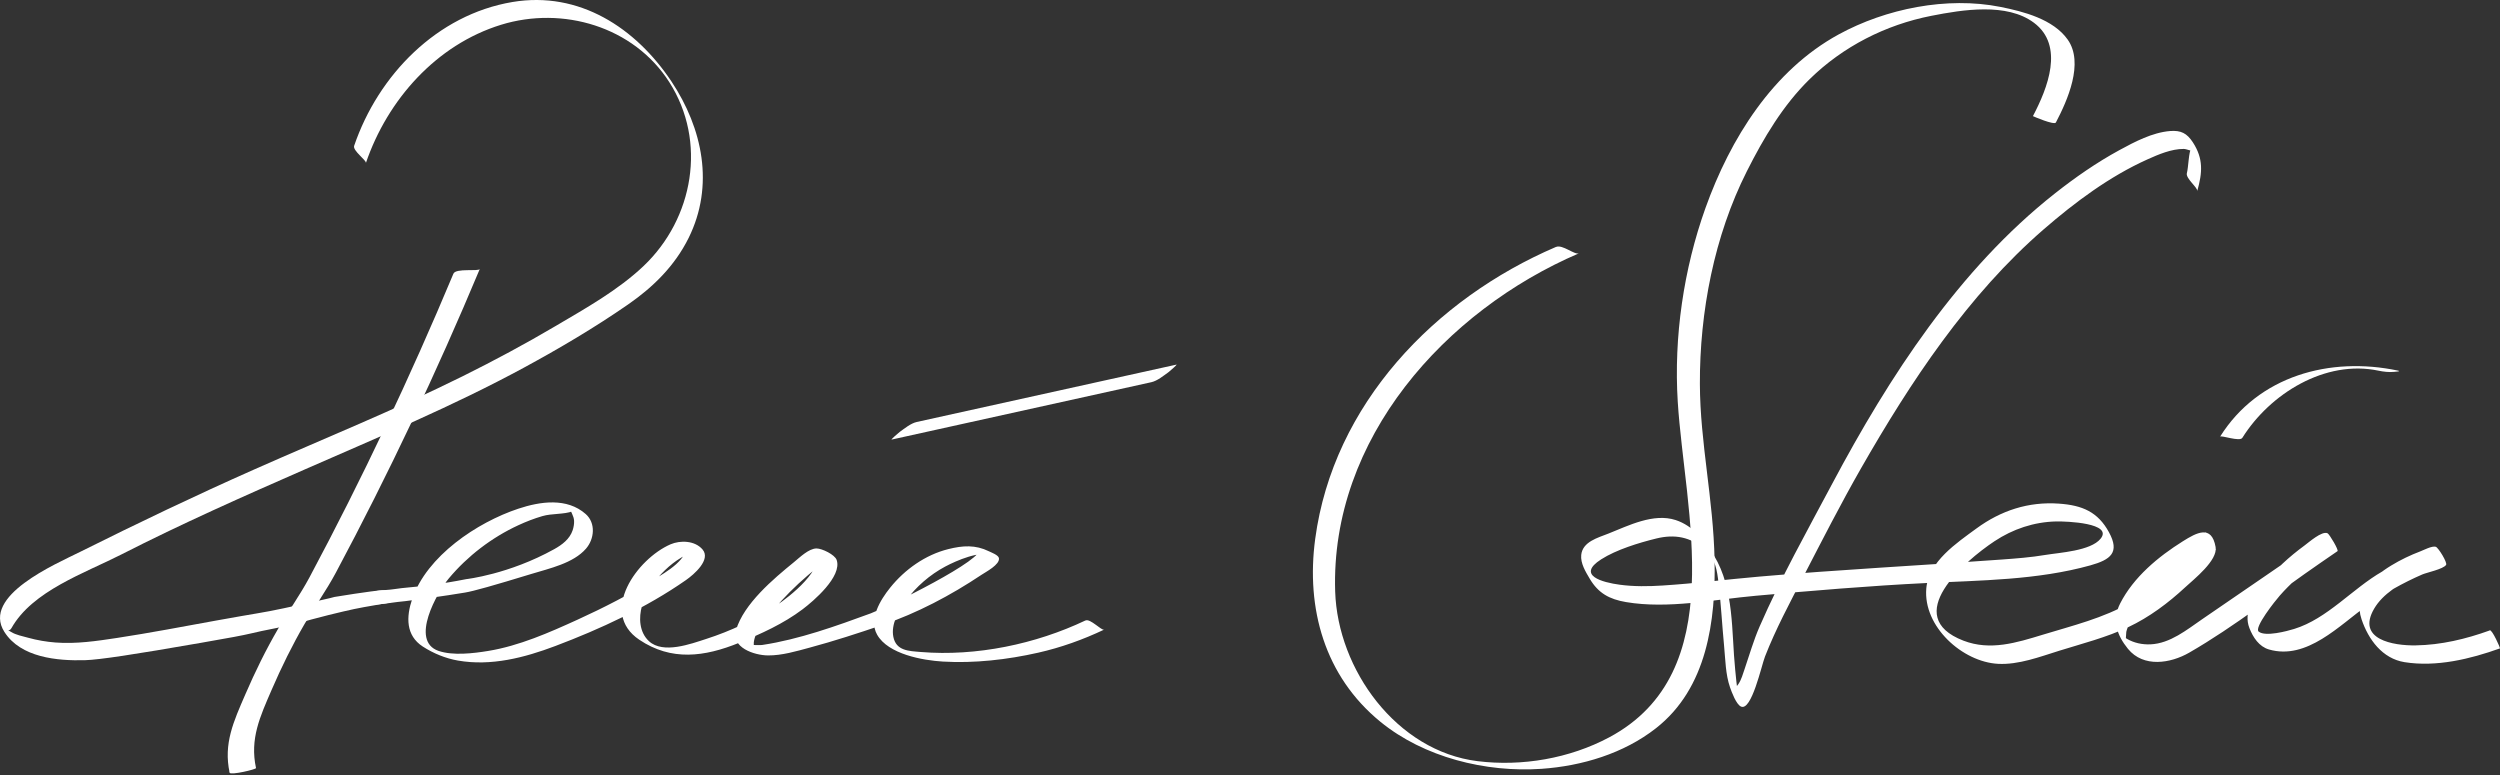 <svg width="400" height="124" viewBox="0 0 400 124" fill="none" xmlns="http://www.w3.org/2000/svg">
<rect x="0" y="0" width="400" height="124" fill="#333333" stroke="none"/>
<g clip-path="url(#clip0_3_2)">
<path d="M398.345 100.875C394.531 102.25 390.579 103.196 386.508 103.261C382.943 103.321 376.986 102.327 379.861 97.393C381.259 94.989 384.009 93.406 386.431 92.222C387.401 91.751 390.18 90.061 391.376 90.412L389.722 87.52C389.424 87.996 387.728 88.306 387.234 88.508C385.145 89.341 383.122 90.323 381.17 91.436C376.403 94.162 372.38 99 367.065 100.631C365.946 100.976 362.441 101.922 361.388 101.059C360.614 100.422 364.024 96.138 364.768 95.293C366.44 93.394 368.363 91.686 370.404 90.192C370.898 89.829 373.207 87.835 373.933 88.192L372.344 85.33C365.702 89.948 359.007 94.495 352.342 99.078C349.872 100.774 347.236 102.946 344.093 103.095C342.772 103.154 341.457 102.88 340.308 102.214C339.963 101.91 339.892 102.035 340.106 102.583L340.207 101.101C340.403 100.25 340.885 99.417 341.332 98.685C343.117 95.769 345.593 93.275 348.342 91.269C349.545 90.394 352.984 87.341 354.573 87.913L352.913 85.092C353.199 86.473 350.086 89.032 349.17 89.948C346.7 92.436 343.903 94.62 340.874 96.394C336.589 98.899 331.536 100.119 326.828 101.559C322.639 102.839 318.443 104.154 314.164 102.511C304.053 98.625 314.301 89.793 319.116 86.598C322.056 84.646 325.442 83.509 328.983 83.431C330.679 83.396 338.13 83.687 336.095 86.193C334.5 88.157 329.507 88.413 327.269 88.788C324.912 89.186 322.567 89.359 320.187 89.532C307.261 90.484 294.328 91.132 281.408 92.263C276.296 92.71 271.184 93.352 266.066 93.68C263.774 93.828 261.441 93.864 259.156 93.555C256.401 93.186 252.175 92.067 256.186 89.496C258.609 87.948 262.221 86.842 265.018 86.157C267.91 85.449 270.493 85.871 272.785 87.948C274.51 89.508 274.719 91.18 274.981 93.406C275.362 96.709 275.54 100.036 275.855 103.351C276.064 105.511 276.082 107.903 276.802 109.968C277.075 110.748 277.796 112.712 278.563 113.051C280.259 113.807 281.831 106.505 282.402 105.041C284.11 100.661 286.354 96.483 288.508 92.311C291.525 86.484 294.507 80.628 297.762 74.933C305.689 61.084 314.86 47.206 326.995 36.69C331.994 32.357 337.517 28.233 343.581 25.507C345.355 24.71 347.414 23.823 349.39 23.829C349.848 23.829 350.961 24.305 351.235 24.234L351.425 24.377C350.717 22.942 350.449 22.716 350.616 23.698C350.187 24.228 350.146 26.834 349.902 27.692C349.658 28.548 351.705 30.042 351.556 30.584C352.395 27.602 352.562 25.4 350.86 22.776C349.914 21.323 348.955 20.824 347.2 20.966C344.373 21.199 341.534 22.698 339.094 24.025C335.446 26.013 332.006 28.406 328.751 30.977C313.414 43.07 302.255 60.287 293.168 77.373C289.163 84.907 284.937 92.436 281.527 100.268C280.563 102.482 279.926 104.743 279.147 107.017C278.879 107.796 278.623 108.748 278.153 109.433C277.409 110.534 277.195 109.974 277.807 111.355C278.795 113.575 278.194 111.599 278.081 110.956C277.867 109.695 277.754 108.409 277.629 107.136C277.01 101.047 277.51 94.311 274.243 88.895C272.791 86.49 270.88 84.116 268.113 83.211C264.572 82.051 260.567 84.092 257.347 85.372C255.663 86.044 253.217 86.663 252.996 88.788C252.86 90.121 253.693 91.478 254.353 92.591C255.728 94.912 257.496 95.882 260.168 96.334C266.887 97.471 274.225 95.923 280.926 95.322C289.996 94.507 299.083 93.733 308.183 93.287C316.89 92.858 325.995 92.817 334.452 90.46C337.719 89.549 339.201 88.395 337.434 85.157C335.666 81.92 333.196 80.843 329.435 80.581C324.543 80.236 320.151 81.682 316.223 84.562C313.069 86.877 308.57 89.865 308.207 94.156C307.689 100.268 314.009 105.91 319.681 106.213C322.978 106.392 326.388 105.082 329.483 104.118C333.155 102.976 337.035 101.988 340.528 100.339C343.873 98.768 346.95 96.459 349.64 93.959C351.044 92.662 354.871 89.651 354.496 87.52C353.853 83.89 351.443 85.235 349.265 86.598C345.313 89.073 341.373 92.335 339.219 96.566C337.88 99.197 338.678 101.613 340.475 103.815C342.951 106.85 347.271 106.16 350.3 104.41C357.579 100.214 364.363 94.816 371.291 90.049C372.195 89.43 373.1 88.811 373.999 88.187C374.231 88.026 372.713 85.473 372.41 85.324C371.523 84.89 369.357 86.818 368.744 87.264C366.28 89.067 363.953 91.18 362.084 93.596C360.549 95.584 358.918 97.959 359.906 100.494C360.483 101.982 361.453 103.458 363.036 103.916C369.113 105.678 374.35 99.994 378.736 96.893C381.503 94.941 384.461 93.257 387.568 91.912C388.264 91.609 390.954 91.055 391.376 90.377C391.609 90.002 390.121 87.597 389.722 87.484C389.115 87.306 387.806 88.008 387.27 88.21C385.657 88.823 384.086 89.573 382.61 90.472C379.486 92.37 376.528 95.156 377.849 99.084C378.944 102.339 381.182 105.374 384.723 105.945C389.805 106.761 395.263 105.445 400.006 103.737C400.059 103.72 398.756 100.696 398.351 100.845L398.345 100.875Z" fill="white"/>
<path d="M58.543 26.079C61.995 15.967 69.809 7.159 80.17 3.964C90.014 0.928 101.387 4.225 107.088 13.146C113.152 22.639 110.962 34.97 102.976 42.558C98.893 46.432 93.692 49.336 88.877 52.175C84.038 55.032 79.081 57.686 74.052 60.186C63.161 65.595 51.848 70.16 40.731 75.088C31.316 79.26 22.05 83.693 12.843 88.288C8.844 90.281 -2.976 95.328 0.702 101.107C3.315 105.213 9.147 105.755 13.617 105.63C15.86 105.564 21.324 104.743 32.161 102.851C37.083 101.994 38.672 101.696 40.261 101.327C40.737 101.214 42.415 100.821 44.7 100.387C45.456 100.244 46.087 100.137 46.504 100.06C48.878 99.357 50.943 98.81 52.598 98.399C53.193 98.25 56.383 97.459 58.222 97.143C58.519 97.09 59.573 96.917 60.459 96.751C60.977 96.655 61.066 96.632 61.358 96.59C61.662 96.548 61.846 96.53 62.156 96.459C62.441 96.394 62.59 96.358 62.763 96.257C62.935 96.161 63.251 95.989 63.298 95.721C63.376 95.298 62.828 94.834 62.382 94.626C61.923 94.412 61.507 94.436 61.162 94.447C59.59 94.507 53.508 95.513 53.508 95.513C53.068 95.667 50.515 96.221 45.408 97.322C41.981 98.06 41.112 98.102 34.565 99.292C29.286 100.25 24.026 101.262 18.723 102.071C15.467 102.565 12.2 103.053 8.897 102.803C7.403 102.69 5.928 102.434 4.487 102.035C3.612 101.797 2.529 101.583 1.779 101.113C0.797 100.494 1.434 101.22 1.827 100.512C5.178 94.537 13.575 91.698 19.419 88.716C29.06 83.795 38.957 79.408 48.872 75.064C60.626 69.91 72.469 64.977 83.765 58.858C89.496 55.752 95.126 52.431 100.488 48.718C104.529 45.92 107.963 42.534 110.171 38.088C114.343 29.685 112.42 20.544 107.433 13.033C101.732 4.469 92.686 -1.476 81.991 0.321C69.916 2.351 60.525 12.01 56.663 23.329C56.395 24.115 58.686 25.674 58.543 26.079V26.079Z" fill="white"/>
<path d="M72.547 43.79C65.649 60.287 57.948 76.593 49.521 92.37C48.003 95.209 46.141 97.786 44.522 100.565C42.54 103.964 40.808 107.499 39.249 111.111C37.38 115.432 35.732 118.973 36.743 123.639L40.963 122.889L40.892 122.698C40.713 122.192 36.642 123.359 36.672 123.448L36.743 123.639C36.898 124.067 41.005 123.097 40.963 122.889C39.951 118.217 41.6 114.682 43.468 110.361C45.028 106.755 46.766 103.214 48.741 99.816C50.36 97.042 52.223 94.465 53.74 91.621C62.167 75.844 69.868 59.537 76.766 43.04C76.582 43.474 72.933 42.861 72.547 43.79V43.79Z" fill="white"/>
<path d="M173.659 99.28C165.703 103.059 156.204 105.047 147.355 104.321C145.415 104.16 143.379 104.148 142.933 101.887C142.534 99.875 143.784 97.691 144.921 96.132C146.569 93.876 148.783 91.954 151.247 90.644C153.02 89.698 156.841 88.026 158.841 88.847C158.121 88.46 157.4 88.073 156.686 87.687C158.091 89.299 141.671 97.274 139.338 98.131C133.786 100.167 127.852 102.303 121.99 103.19C121.341 103.285 119.848 103.077 119.348 103.351C118.586 103.261 119.074 103.541 120.818 104.202C120.687 104.035 120.603 103.85 120.574 103.648C120.627 103.505 120.592 102.946 120.609 102.779C120.812 100.893 122.633 98.929 123.787 97.548C125.436 95.578 127.275 93.751 129.221 92.079C130.054 91.365 130.905 90.644 131.828 90.043C132.726 89.454 133.905 89.478 132.56 88.883C131.953 88.526 131.34 88.169 130.733 87.812C132.078 91.049 126.311 95.477 124.204 96.882C120.794 99.149 116.878 100.982 112.986 102.232C110.546 103.017 106.1 104.684 103.833 102.589C102.279 101.155 102.172 98.81 102.726 96.911C103.357 94.739 104.785 92.781 106.398 91.228C107.183 90.472 108.034 89.793 108.975 89.234C109.225 89.085 111.48 87.77 111.528 87.794C110.921 87.437 110.308 87.08 109.701 86.723C110.629 89.288 106.398 91.638 104.654 92.704C100.72 95.114 96.602 97.239 92.406 99.149C87.865 101.22 83.08 103.333 78.123 104.148C75.731 104.541 72.463 104.934 70.16 104.142C65.524 102.535 69.964 94.751 71.803 92.555C74.808 88.96 78.682 86.002 82.932 84.038C84.175 83.461 85.455 82.967 86.77 82.58C88.306 82.128 90.216 82.331 91.621 81.801C92.995 81.283 91.359 82.134 91.186 81.271C91.347 82.045 91.805 82.491 91.853 83.324C91.882 83.818 91.781 84.354 91.632 84.818C91.162 86.246 89.942 87.163 88.675 87.865C81.402 91.906 74.6 92.662 74.6 92.662C72.552 93.073 70.868 93.329 69.684 93.489C67.631 93.763 66.601 93.9 65.143 94.013C63.959 94.102 62.792 94.346 61.608 94.412C60.977 94.447 59.46 94.507 59.138 95.168C59.097 95.257 58.995 95.513 58.93 95.822C58.847 96.203 58.805 96.394 58.876 96.536C59.025 96.804 59.549 96.774 60.263 96.715C61.257 96.626 61.751 96.584 62.65 96.441C63.507 96.304 63.626 96.328 64.875 96.179C66.821 95.947 71.059 95.37 74.433 94.805C75.796 94.578 78.909 93.698 85.086 91.811C87.907 90.948 91.728 90.127 93.757 87.788C95.108 86.234 95.346 83.699 93.721 82.253C90.71 79.581 86.413 80.236 82.938 81.39C76.326 83.586 68.297 88.96 65.959 95.816C64.971 98.715 64.917 101.672 67.643 103.446C69.321 104.535 71.291 105.344 73.261 105.689C78.575 106.618 83.908 105.231 88.853 103.362C96.042 100.649 103.422 97.233 109.748 92.817C111.081 91.888 113.765 89.543 112.42 87.931C111.188 86.461 108.826 86.425 107.284 87.091C101.952 89.401 95.763 97.971 102.285 102.357C107.421 105.808 112.712 105.106 118.253 102.851C121.788 101.41 125.347 99.798 128.412 97.489C130.12 96.203 134.791 92.234 133.863 89.585C133.571 88.746 131.524 87.752 130.649 87.752C129.4 87.752 127.924 89.222 127.037 89.942C123.752 92.62 119.009 96.59 117.759 100.821C116.943 103.583 120.633 104.85 122.883 104.868C125.109 104.886 127.412 104.196 129.536 103.624C133.44 102.577 137.303 101.315 141.13 100.012C146.748 98.102 152.116 95.257 157.037 91.972C157.71 91.519 160.019 90.335 159.829 89.293C159.739 88.805 158.579 88.383 158.222 88.204C156.067 87.145 154.044 87.276 151.723 87.859C148.063 88.77 144.76 91.115 142.415 94.043C140.874 95.959 138.945 99.078 140.338 101.547C142.1 104.678 147.664 105.66 150.842 105.85C155.877 106.154 161.174 105.547 166.095 104.434C169.755 103.606 173.279 102.345 176.665 100.738C176.242 100.94 174.445 98.911 173.671 99.28H173.659Z" fill="white"/>
<path d="M142.659 70.333C156.514 67.274 170.368 64.209 184.223 61.15C185.181 60.935 186.175 60.108 186.943 59.561C187.199 59.376 188.413 58.299 188.24 58.335C174.385 61.394 160.531 64.459 146.676 67.518C145.718 67.732 144.724 68.559 143.956 69.107C143.7 69.291 142.486 70.368 142.659 70.333V70.333Z" fill="white"/>
<path d="M248.961 39.505C229.554 47.825 213.325 64.691 210.433 86.217C208.933 97.364 211.932 108.183 220.859 115.479C227.834 121.181 237.725 123.621 246.623 123.014C253.104 122.567 259.805 120.562 264.964 116.509C273.148 110.088 274.528 99.339 274.332 89.573C274.135 79.807 272.017 70.868 271.981 61.465C271.939 49.914 274.272 37.755 279.498 27.4C282.188 22.067 285.27 16.848 289.567 12.641C294.894 7.433 301.702 3.97 308.998 2.535C314.027 1.547 321.091 0.399 325.424 3.636C330.346 7.308 327.608 14.128 325.269 18.58C325.263 18.592 328.691 20.074 328.941 19.598C330.78 16.092 333.476 10.082 330.834 6.338C328.525 3.071 323.763 1.839 320.05 1.101C311.516 -0.595 301.738 1.381 294.191 5.505C283.628 11.278 276.837 22.198 272.874 33.286C269.38 43.058 267.791 53.913 268.44 64.28C269.529 81.735 276.974 107.57 257.466 117.979C251.134 121.353 243.528 122.663 236.428 121.788C223.442 120.187 214.033 107.124 213.628 94.656C212.843 70.208 231.232 49.705 252.639 40.529C251.931 40.832 250.003 39.07 248.967 39.511L248.961 39.505Z" fill="white"/>
<path d="M358.775 70.053C363.197 62.995 372.023 57.508 380.569 59.311C381.331 59.471 382.229 59.579 383.003 59.501C383.158 59.483 384.324 59.43 383.657 59.293C372.808 57.008 361.322 60.12 355.21 69.868C355.383 69.595 358.358 70.719 358.775 70.053V70.053Z" fill="white"/>
</g>
<defs>
<clipPath id="clip0_3_2">
<rect width="400" height="123.746" fill="white"/>
</clipPath>
</defs>
</svg>
